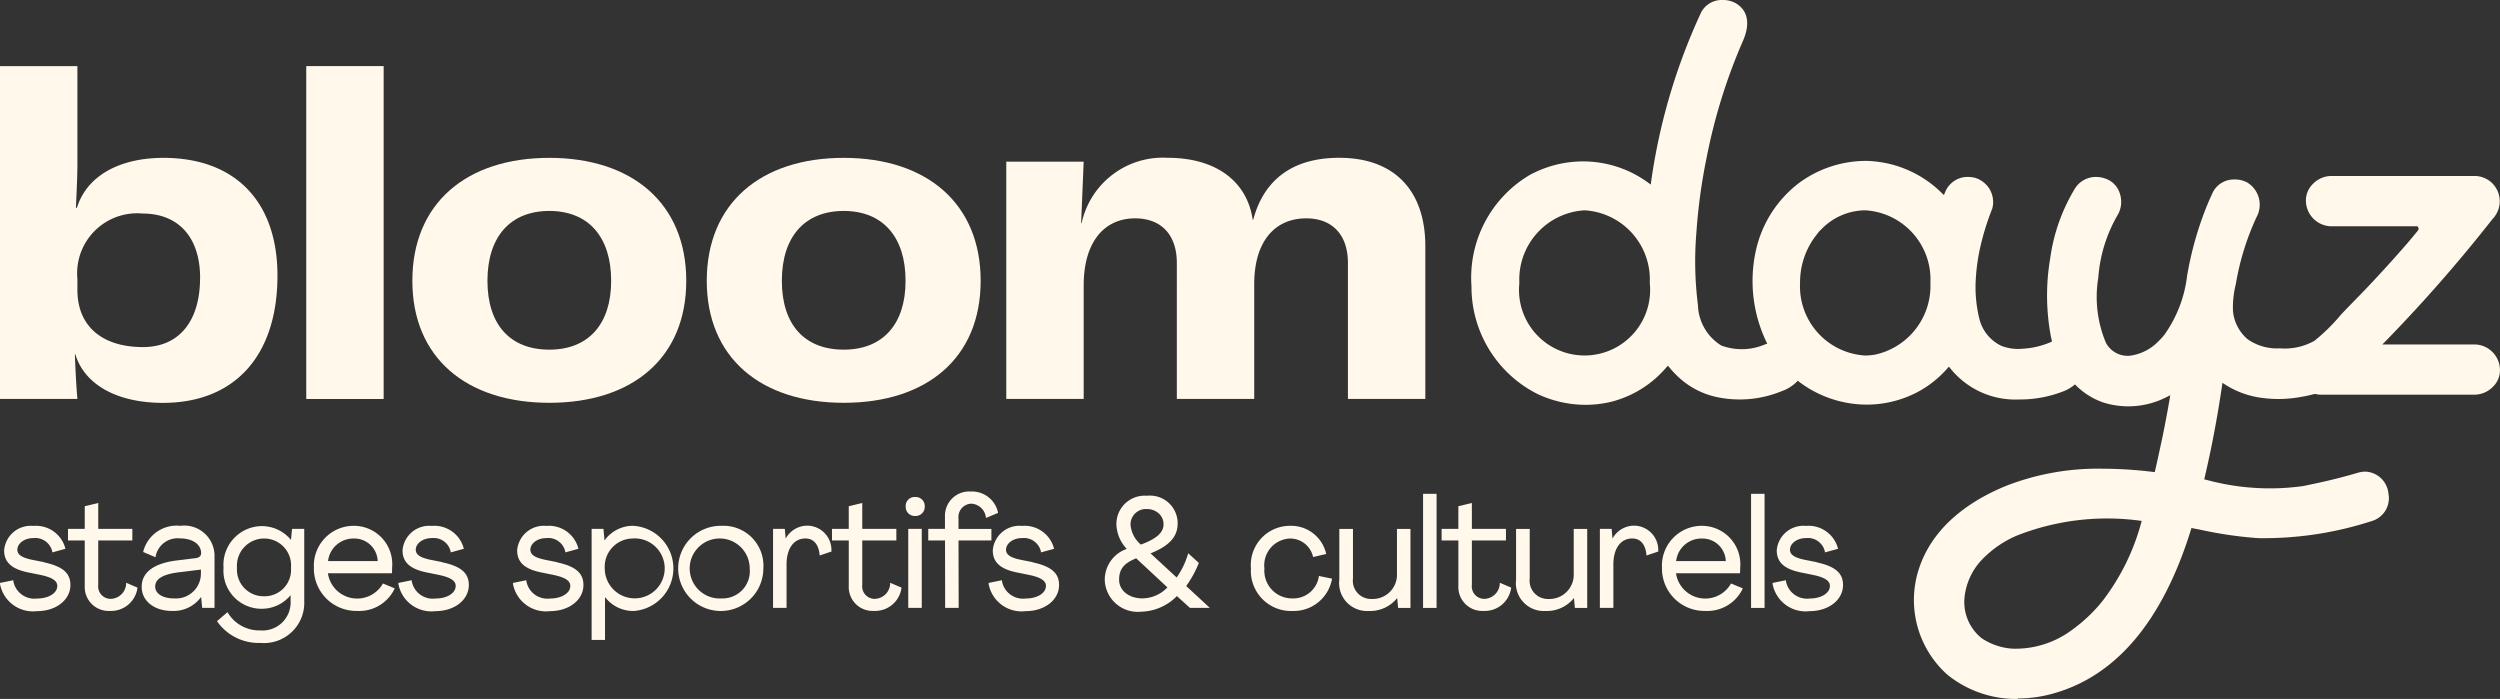 <svg id="CTS-BLOOMDAYZ-IDENTITE-LOGO-COULEUR" xmlns="http://www.w3.org/2000/svg" width="169.06" height="47.266" viewBox="0 0 169.06 47.266">
  <rect x="0" y="0" width="169.06" height="47.266" fill="#333333" stroke="none"/>
  <g id="Groupe_3" data-name="Groupe 3" transform="translate(0 4.47)">
    <path id="Tracé_2" data-name="Tracé 2" d="M5.876,33.219H5.842c.034.943.1,2.242.172,3.019H.78V13.73H6.014v6.725c0,.747-.068,2.079-.1,2.857h.068C6.63,21.2,8.8,19.935,11.83,19.935c4.855,0,7.713,2.955,7.713,7.959,0,5.424-2.891,8.609-7.746,8.609-3.1,0-5.3-1.234-5.921-3.28Zm8.436-5.167c0-2.729-1.447-4.352-3.892-4.352a4.058,4.058,0,0,0-4.406,4.419v.747c0,2.438,1.653,3.865,4.44,3.865,2.411,0,3.855-1.721,3.855-4.676Z" transform="translate(-0.78 -13.73)" fill="#fff8eb"/>
    <path id="Tracé_3" data-name="Tracé 3" d="M62.03,13.73h5.234V36.242H62.03V13.73Z" transform="translate(-41.32 -13.73)" fill="#fff8eb"/>
    <path id="Tracé_4" data-name="Tracé 4" d="M142.13,40.394c0-5.231,3.648-8.314,9.261-8.314s9.261,3.087,9.261,8.314-3.648,8.25-9.261,8.25S142.13,45.591,142.13,40.394Zm13.444,0c0-2.969-1.538-4.724-4.183-4.724s-4.183,1.755-4.183,4.724,1.538,4.656,4.183,4.656S155.574,43.329,155.574,40.394Z" transform="translate(-94.336 -25.875)" fill="#fff8eb"/>
    <path id="Tracé_5" data-name="Tracé 5" d="M202.03,32.33h5.234l-.172,4.159h.034a5.622,5.622,0,0,1,5.819-4.419c3.27,0,5.373,1.593,5.751,4.189h.034c.69-2.6,2.549-4.189,5.819-4.189,3.719,0,5.819,2.208,5.819,5.978v10.33h-5.234V39.184c0-1.883-1.031-3.019-2.823-3.019-2.066,0-3.513,1.495-3.513,4.45v7.763h-5.234V39.184c0-1.883-1.031-3.019-2.823-3.019-2.032,0-3.476,1.525-3.476,4.548v7.665H202.03V32.33Z" transform="translate(-133.982 -25.869)" fill="#fff8eb"/>
    <path id="Tracé_6" data-name="Tracé 6" d="M83.25,40.394c0-5.231,3.648-8.314,9.261-8.314s9.261,3.087,9.261,8.314-3.648,8.25-9.261,8.25S83.25,45.591,83.25,40.394Zm13.444,0c0-2.969-1.538-4.724-4.183-4.724s-4.183,1.755-4.183,4.724,1.538,4.656,4.183,4.656S96.694,43.329,96.694,40.394Z" transform="translate(-55.365 -25.875)" fill="#fff8eb"/>
  </g>
  <g id="Groupe_4" data-name="Groupe 4" transform="translate(0 33.238)">
    <path id="Tracé_7" data-name="Tracé 7" d="M3.755,108.141l-.835-.166c-.686-.149-.967-.348-.967-.683.01-.429.494-.778,1.075-.778a1.177,1.177,0,0,1,1.281.889l.01.078.883-.243-.014-.064a2.049,2.049,0,0,0-2.15-1.484,1.808,1.808,0,0,0-1.978,1.647c0,.8.49,1.258,1.586,1.491l.818.166c.835.169,1.19.4,1.19.757,0,.484-.585.849-1.363.849a1.445,1.445,0,0,1-1.606-1.163l-.007-.074-.9.183v.061a2.268,2.268,0,0,0,2.512,1.846c1.285,0,2.252-.761,2.252-1.768,0-.808-.534-1.265-1.792-1.532Z" transform="translate(-0.78 -103.364)" fill="#fff8eb"/>
    <path id="Tracé_8" data-name="Tracé 8" d="M18.312,106.591a1.074,1.074,0,0,1-1.035.994.843.843,0,0,1-.852-.943v-3.006h2.306v-.784H16.426V101.1l-.913.22v1.532H14.38v.784h1.133v3.087A1.612,1.612,0,0,0,17.2,108.4a1.8,1.8,0,0,0,1.873-1.522l.007-.054-.764-.325-.014.088Z" transform="translate(-9.782 -100.326)" fill="#fff8eb"/>
    <path id="Tracé_9" data-name="Tracé 9" d="M31.73,105.67a2.329,2.329,0,0,0-2.5,1.721l-.007.051.839.355.007-.095a1.512,1.512,0,0,1,1.626-1.183c.862,0,1.444.4,1.444,1,0,.186-.132.308-.358.335l-1.275.156c-1.975.243-2.387,1.1-2.387,1.779,0,.964.845,1.637,2.059,1.637a2.29,2.29,0,0,0,1.961-.947l.071.74h.835v-3.574a2.048,2.048,0,0,0-2.313-1.975Zm-.419,4.91c-.764,0-1.278-.321-1.278-.8,0-.517.514-.832,1.576-.964l1.515-.186v.294a1.681,1.681,0,0,1-1.812,1.653Z" transform="translate(-19.538 -103.35)" fill="#fff8eb"/>
    <path id="Tracé_10" data-name="Tracé 10" d="M49.187,106.66a2.562,2.562,0,0,0-1.917-.93,2.616,2.616,0,0,0-2.641,2.82,2.574,2.574,0,0,0,2.641,2.769,2.516,2.516,0,0,0,1.893-.92v.379a1.9,1.9,0,0,1-2.056,2.005,2.485,2.485,0,0,1-2.167-1.163l-.041-.071-.71.605.03.051a3.425,3.425,0,0,0,2.908,1.424,2.724,2.724,0,0,0,2.959-2.85v-4.862h-.825l-.071.744Zm-1.816,3.814a1.8,1.8,0,0,1-1.833-1.921,1.842,1.842,0,0,1,1.833-1.985,1.821,1.821,0,0,1,1.819,1.985A1.789,1.789,0,0,1,47.372,110.474Z" transform="translate(-29.512 -103.39)" fill="#fff8eb"/>
    <path id="Tracé_11" data-name="Tracé 11" d="M68.189,109.626a2,2,0,0,1-3.689-.747h4.325l.007-.061c.01-.1.01-.22.01-.318a2.594,2.594,0,0,0-2.59-2.83,2.694,2.694,0,0,0-2.7,2.82,2.87,2.87,0,0,0,2.918,2.935,2.65,2.65,0,0,0,2.522-1.464l.024-.064-.795-.328-.027.057Zm-3.679-1.572a1.723,1.723,0,0,1,1.728-1.525,1.582,1.582,0,0,1,1.63,1.525Z" transform="translate(-42.326 -103.35)" fill="#fff8eb"/>
    <path id="Tracé_12" data-name="Tracé 12" d="M83.435,108.141l-.835-.166c-.686-.149-.967-.348-.967-.683.01-.429.494-.778,1.075-.778a1.177,1.177,0,0,1,1.281.889l.01.078.883-.243-.014-.064a2.049,2.049,0,0,0-2.15-1.484,1.808,1.808,0,0,0-1.978,1.647c0,.8.49,1.258,1.586,1.491l.818.166c.835.169,1.19.4,1.19.757,0,.484-.585.849-1.363.849a1.445,1.445,0,0,1-1.606-1.163l-.007-.074-.9.183v.061a2.268,2.268,0,0,0,2.512,1.846c1.285,0,2.252-.761,2.252-1.768,0-.808-.534-1.265-1.792-1.532Z" transform="translate(-53.518 -103.364)" fill="#fff8eb"/>
    <path id="Tracé_13" data-name="Tracé 13" d="M106.355,108.141l-.835-.166c-.686-.149-.967-.348-.967-.683.01-.429.494-.778,1.075-.778a1.177,1.177,0,0,1,1.281.889l.01.078.883-.243-.014-.064a2.049,2.049,0,0,0-2.15-1.484,1.808,1.808,0,0,0-1.978,1.647c0,.8.49,1.258,1.586,1.491l.818.166c.835.169,1.19.4,1.19.757,0,.484-.585.849-1.363.849a1.445,1.445,0,0,1-1.606-1.163l-.007-.074-.9.183v.061a2.268,2.268,0,0,0,2.512,1.846c1.285,0,2.252-.761,2.252-1.768,0-.808-.534-1.265-1.792-1.532Z" transform="translate(-68.688 -103.364)" fill="#fff8eb"/>
    <path id="Tracé_14" data-name="Tracé 14" d="M121.937,105.663a2.371,2.371,0,0,0-1.971.991l-.071-.784h-.8v7.51H120v-2.9a2.4,2.4,0,0,0,1.944.943,2.886,2.886,0,0,0-.01-5.758Zm-.091.859a2.027,2.027,0,1,1-1.863,2.025A1.91,1.91,0,0,1,121.846,106.522Z" transform="translate(-79.087 -103.344)" fill="#fff8eb"/>
    <path id="Tracé_15" data-name="Tracé 15" d="M139.6,105.67a2.88,2.88,0,1,0,2.823,2.884,2.7,2.7,0,0,0-2.823-2.884Zm0,4.91a2.029,2.029,0,1,1,1.9-2.025A1.843,1.843,0,0,1,139.6,110.58Z" transform="translate(-90.802 -103.35)" fill="#fff8eb"/>
    <path id="Tracé_16" data-name="Tracé 16" d="M157.693,105.64a1.67,1.67,0,0,0-1.451.876l-.057-.659h-.795V111.2h.913v-2.935c0-1.082.49-1.758,1.278-1.758.538,0,.876.379.954,1.065l.01.085.8-.27-.007-.054A1.645,1.645,0,0,0,157.693,105.64Z" transform="translate(-103.113 -103.331)" fill="#fff8eb"/>
    <path id="Tracé_17" data-name="Tracé 17" d="M171.112,106.591a1.074,1.074,0,0,1-1.035.994.843.843,0,0,1-.852-.943v-3.006h2.306v-.784h-2.306V101.1l-.913.22v1.532H167.18v.784h1.133v3.087A1.612,1.612,0,0,0,170,108.4a1.8,1.8,0,0,0,1.873-1.522l.007-.054-.764-.325-.014.088Z" transform="translate(-110.916 -100.326)" fill="#fff8eb"/>
    <rect id="Rectangle_3" data-name="Rectangle 3" width="0.913" height="5.342" transform="translate(61.42 2.526)" fill="#fff8eb"/>
    <path id="Tracé_18" data-name="Tracé 18" d="M182.559,99.91a.6.6,0,0,0-.639.636.611.611,0,0,0,.639.646.62.62,0,0,0,.649-.646A.612.612,0,0,0,182.559,99.91Z" transform="translate(-120.672 -99.538)" fill="#fff8eb"/>
    <path id="Tracé_19" data-name="Tracé 19" d="M190.7,102.124v-.784h-2.225v-.707a.9.9,0,0,1,.862-1,1.045,1.045,0,0,1,.984.883l.017.081.815-.342-.014-.057A1.8,1.8,0,0,0,189.3,98.81a1.641,1.641,0,0,0-1.741,1.687v.839H186.43v.784h1.133l.01,4.558h.913l-.01-4.558H190.7Z" transform="translate(-123.657 -98.81)" fill="#fff8eb"/>
    <path id="Tracé_20" data-name="Tracé 20" d="M201.485,108.141l-.835-.166c-.686-.149-.967-.348-.967-.683.01-.429.494-.778,1.075-.778a1.177,1.177,0,0,1,1.281.889l.01.078.882-.243-.014-.064a2.049,2.049,0,0,0-2.15-1.484,1.808,1.808,0,0,0-1.978,1.647c0,.8.49,1.258,1.586,1.491l.818.166c.835.169,1.19.4,1.19.757,0,.484-.585.849-1.363.849a1.445,1.445,0,0,1-1.606-1.163l-.007-.074-.9.183v.061a2.268,2.268,0,0,0,2.512,1.846c1.285,0,2.252-.761,2.252-1.768,0-.808-.534-1.265-1.792-1.532Z" transform="translate(-131.653 -103.364)" fill="#fff8eb"/>
    <path id="Tracé_21" data-name="Tracé 21" d="M228.086,104.242l.017-.044-.717-.649-.03.1a5.346,5.346,0,0,1-.751,1.538l-1.765-1.63c1.282-.517,1.833-1.129,1.833-2.036A1.87,1.87,0,0,0,224.6,99.66a1.913,1.913,0,0,0-2.069,1.924,2.514,2.514,0,0,0,.7,1.67,2.207,2.207,0,0,0-1.488,2.107,2.232,2.232,0,0,0,2.448,2.14,3.51,3.51,0,0,0,2.431-1.058l.882.8h1.346l-1.6-1.478a7.219,7.219,0,0,0,.839-1.522Zm-3.9-1.281a1.946,1.946,0,0,1-.7-1.346,1.04,1.04,0,0,1,1.116-1.055,1.172,1.172,0,0,1,.835.335.97.97,0,0,1,.281.7c0,.551-.473.974-1.528,1.366Zm-.318.93,2.113,1.965a2.362,2.362,0,0,1-1.691.744c-.913,0-1.576-.531-1.576-1.261s.335-1.116,1.153-1.447Z" transform="translate(-147.035 -99.373)" fill="#fff8eb"/>
    <path id="Tracé_22" data-name="Tracé 22" d="M255.548,109.132a1.746,1.746,0,0,1-1.792,1.447,1.873,1.873,0,0,1-1.883-2.025,1.811,1.811,0,0,1,1.728-2.025,1.589,1.589,0,0,1,1.549,1.187l.017.064.886-.206-.017-.068a2.431,2.431,0,0,0-2.434-1.836,2.65,2.65,0,0,0-2.641,2.884,2.71,2.71,0,0,0,2.793,2.874,2.631,2.631,0,0,0,2.681-2.12l.01-.064-.889-.183-.01.071Z" transform="translate(-166.368 -103.35)" fill="#fff8eb"/>
    <path id="Tracé_23" data-name="Tracé 23" d="M272.539,109.3a1.644,1.644,0,0,1-1.708,1.728,1.233,1.233,0,0,1-1.268-1.386V106.29h-.923v3.429a1.886,1.886,0,0,0,1.978,2.12,2.345,2.345,0,0,0,1.937-.876l.061.669h.835V106.29h-.913Z" transform="translate(-178.07 -103.761)" fill="#fff8eb"/>
    <rect id="Rectangle_4" data-name="Rectangle 4" width="0.913" height="7.716" transform="translate(96.234 0.156)" fill="#fff8eb"/>
    <path id="Tracé_24" data-name="Tracé 24" d="M293.032,106.591a1.074,1.074,0,0,1-1.035.994.843.843,0,0,1-.852-.943v-3.006h2.306v-.784h-2.306V101.1l-.913.22v1.532H289.1v.784h1.133v3.087a1.612,1.612,0,0,0,1.691,1.677,1.8,1.8,0,0,0,1.873-1.522l.007-.054-.764-.325-.014.088Z" transform="translate(-191.612 -100.326)" fill="#fff8eb"/>
    <path id="Tracé_25" data-name="Tracé 25" d="M307.889,109.3a1.644,1.644,0,0,1-1.708,1.728,1.233,1.233,0,0,1-1.268-1.386V106.29h-.923v3.429a1.886,1.886,0,0,0,1.978,2.12,2.345,2.345,0,0,0,1.937-.876l.061.669h.835V106.29h-.913Z" transform="translate(-201.467 -103.761)" fill="#fff8eb"/>
    <path id="Tracé_26" data-name="Tracé 26" d="M323.053,105.64a1.671,1.671,0,0,0-1.451.876l-.057-.659h-.795V111.2h.913v-2.935c0-1.082.49-1.758,1.278-1.758.538,0,.876.379.954,1.065l.01.085.8-.27-.007-.054A1.645,1.645,0,0,0,323.053,105.64Z" transform="translate(-212.56 -103.331)" fill="#fff8eb"/>
    <path id="Tracé_27" data-name="Tracé 27" d="M337.8,109.626a2,2,0,0,1-3.689-.747h4.325l.007-.061c.01-.1.01-.22.01-.318a2.6,2.6,0,0,0-2.59-2.83,2.694,2.694,0,0,0-2.7,2.82,2.87,2.87,0,0,0,2.918,2.935,2.65,2.65,0,0,0,2.522-1.464l.024-.064-.795-.328-.027.057Zm-3.679-1.572a1.723,1.723,0,0,1,1.728-1.525,1.582,1.582,0,0,1,1.63,1.525Z" transform="translate(-220.774 -103.35)" fill="#fff8eb"/>
    <rect id="Rectangle_5" data-name="Rectangle 5" width="0.913" height="7.716" transform="translate(118.414 0.156)" fill="#fff8eb"/>
    <path id="Tracé_28" data-name="Tracé 28" d="M358.275,108.141l-.835-.166c-.686-.149-.967-.348-.967-.683.01-.429.494-.778,1.075-.778a1.177,1.177,0,0,1,1.281.889l.01.078.882-.243-.014-.064a2.049,2.049,0,0,0-2.15-1.484,1.808,1.808,0,0,0-1.978,1.647c0,.8.49,1.258,1.586,1.491l.818.166c.835.169,1.19.4,1.19.757,0,.484-.585.849-1.363.849a1.445,1.445,0,0,1-1.606-1.163l-.007-.074-.9.183v.061a2.268,2.268,0,0,0,2.512,1.846c1.285,0,2.252-.761,2.252-1.768,0-.808-.534-1.265-1.792-1.532Z" transform="translate(-235.428 -103.364)" fill="#fff8eb"/>
  </g>
  <path id="Tracé_29" data-name="Tracé 29" d="M332.022,47.776a7.4,7.4,0,0,1-4.747-1.623,6.764,6.764,0,0,1-1.927-7.232c1.021-3.053,3.807-4.727,5.965-5.589a17.092,17.092,0,0,1,6.441-1.126,28.3,28.3,0,0,1,3.395.216l.128.017.03-.125c.135-.588.264-1.183.389-1.768l.068-.308c.183-.879.352-1.768.517-2.722l.047-.277-.254.125a5.665,5.665,0,0,1-4.264.369,4.9,4.9,0,0,1-1.839-1.139l-.091-.091-.1.085a2.605,2.605,0,0,1-.683.385,8.021,8.021,0,0,1-3,.551,5.632,5.632,0,0,1-4.632-2.09l-.108-.128-.112.125A7.1,7.1,0,0,1,325.28,27a7.388,7.388,0,0,1-3.483.872,7.6,7.6,0,0,1-4.548-1.528l-.112-.085a2.711,2.711,0,0,1-1.079.7,7.469,7.469,0,0,1-4.379.406,5.5,5.5,0,0,1-2.1-.933,6.357,6.357,0,0,1-1.116-1.065l-.108-.128-.112.125a7.259,7.259,0,0,1-3.628,2.292,7.383,7.383,0,0,1-1.826.23,7.684,7.684,0,0,1-3.256-.734,8.109,8.109,0,0,1-4.46-7.28,8.065,8.065,0,0,1,3.936-7.527,7.573,7.573,0,0,1,3.611-.92A7.458,7.458,0,0,1,307,12.848l.193.142.034-.237a40.478,40.478,0,0,1,3.385-11.425A1.581,1.581,0,0,1,312.08.51a1.74,1.74,0,0,1,.859.216c.984.575.893,1.64.494,2.543a37.952,37.952,0,0,0-2.462,7.915,38.052,38.052,0,0,0-.693,5.1,23.543,23.543,0,0,0,.108,4.855,3.334,3.334,0,0,0,1.576,2.735,3.99,3.99,0,0,0,2.955-.071l.156-.054L315,23.6a9.541,9.541,0,0,1-.724-6.012,7.863,7.863,0,0,1,3-4.744,7.656,7.656,0,0,1,4.47-1.454,7.489,7.489,0,0,1,5.123,2.167l.152.142.081-.193a1.631,1.631,0,0,1,1.528-1.031,2.155,2.155,0,0,1,.48.054,1.756,1.756,0,0,1,1.008.784,1.722,1.722,0,0,1,.176,1.292,17.722,17.722,0,0,0-.72,2.221,13.278,13.278,0,0,0-.4,2.6,8.9,8.9,0,0,0,.243,2.641,2.747,2.747,0,0,0,1.5,1.836,3.211,3.211,0,0,0,1.494.183,5.305,5.305,0,0,0,1.3-.243c.159-.051.314-.108.47-.169l.139-.061-.013-.128-.024-.074a14.955,14.955,0,0,1-.078-5.41,12.373,12.373,0,0,1,1.65-4.7,1.662,1.662,0,0,1,1.457-.825,1.879,1.879,0,0,1,.869.216,1.559,1.559,0,0,1,.757.974,1.766,1.766,0,0,1-.149,1.349,9.84,9.84,0,0,0-1.329,4.271,8,8,0,0,0,.514,4.4,1.663,1.663,0,0,0,1.582.883,3.24,3.24,0,0,0,1.924-.933,4.445,4.445,0,0,0,.467-.511,8.615,8.615,0,0,0,1.518-3.959,22.844,22.844,0,0,1,1.322-4.7c.139-.338.284-.669.443-1a1.6,1.6,0,0,1,1.468-.818,1.7,1.7,0,0,1,.855.216,1.757,1.757,0,0,1,.605,2.336,17.711,17.711,0,0,0-1.4,4.534,6.393,6.393,0,0,0-.189,1.822,2.845,2.845,0,0,0,.984,1.89,3.44,3.44,0,0,0,2.181.619,4.089,4.089,0,0,0,2.34-.507,12.5,12.5,0,0,0,1.772-1.741c.6-.646,1.227-1.261,1.833-1.9.9-.954,1.785-1.924,2.644-2.915.26-.3.511-.609.764-.916a.213.213,0,0,0-.051-.274H353.2a1.744,1.744,0,0,1-1.7-1.708,1.56,1.56,0,0,1,.46-1.143,1.766,1.766,0,0,1,1.241-.551h9.721a1.7,1.7,0,0,1,1.552,1.045,1.725,1.725,0,0,1-.358,1.87,101.9,101.9,0,0,1-7.209,8.237l-.24.243h6.255a1.736,1.736,0,0,1,1.7,1.7,1.559,1.559,0,0,1-.453,1.139,1.765,1.765,0,0,1-1.248.555H352.489a1.444,1.444,0,0,1-.24-.024.447.447,0,0,0-.24-.007c-.078.024-.159.044-.24.061-.162.041-.325.074-.487.1a8.351,8.351,0,0,1-3,.051,5.993,5.993,0,0,1-2.235-.859l-.189-.122-.034.223c-.311,2.107-.7,4.179-1.167,6.164l-.034.142.142.03a16.293,16.293,0,0,0,6.536.423c1.251-.25,2.485-.538,3.709-.9a1.86,1.86,0,0,1,.514-.078,1.637,1.637,0,0,1,1.559,1.5,1.612,1.612,0,0,1-1.173,1.856,23.663,23.663,0,0,1-7.625,1.143,27.042,27.042,0,0,1-3.963-.578l-.561-.108-.037.122c-1.934,6.228-5.119,9.968-9.461,11.111a8.793,8.793,0,0,1-2.249.294Zm-.348-3.4a6.386,6.386,0,0,0,4.007-1.268,10.437,10.437,0,0,0,2.076-1.971,15.186,15.186,0,0,0,2.637-5.4,16.659,16.659,0,0,0-8.44.991,7.179,7.179,0,0,0-2.353,1.62,4.351,4.351,0,0,0-1.187,2.56,3.14,3.14,0,0,0,1.156,2.759,4.249,4.249,0,0,0,2.107.71ZM302.72,14.732a4.687,4.687,0,0,0-4.409,4.913,4.434,4.434,0,1,0,8.818,0A4.689,4.689,0,0,0,302.72,14.732Zm18.982,0a4.171,4.171,0,0,0-3.013,1.329,1.353,1.353,0,0,0-.227.257,5.191,5.191,0,0,0-1.17,3.324,4.686,4.686,0,0,0,4.409,4.91,3.906,3.906,0,0,0,.653-.061l.061-.01a4.759,4.759,0,0,0,3.692-4.839,4.686,4.686,0,0,0-4.409-4.91Z" transform="translate(-195.565 -0.51)" fill="#fff8eb"/>
</svg>
